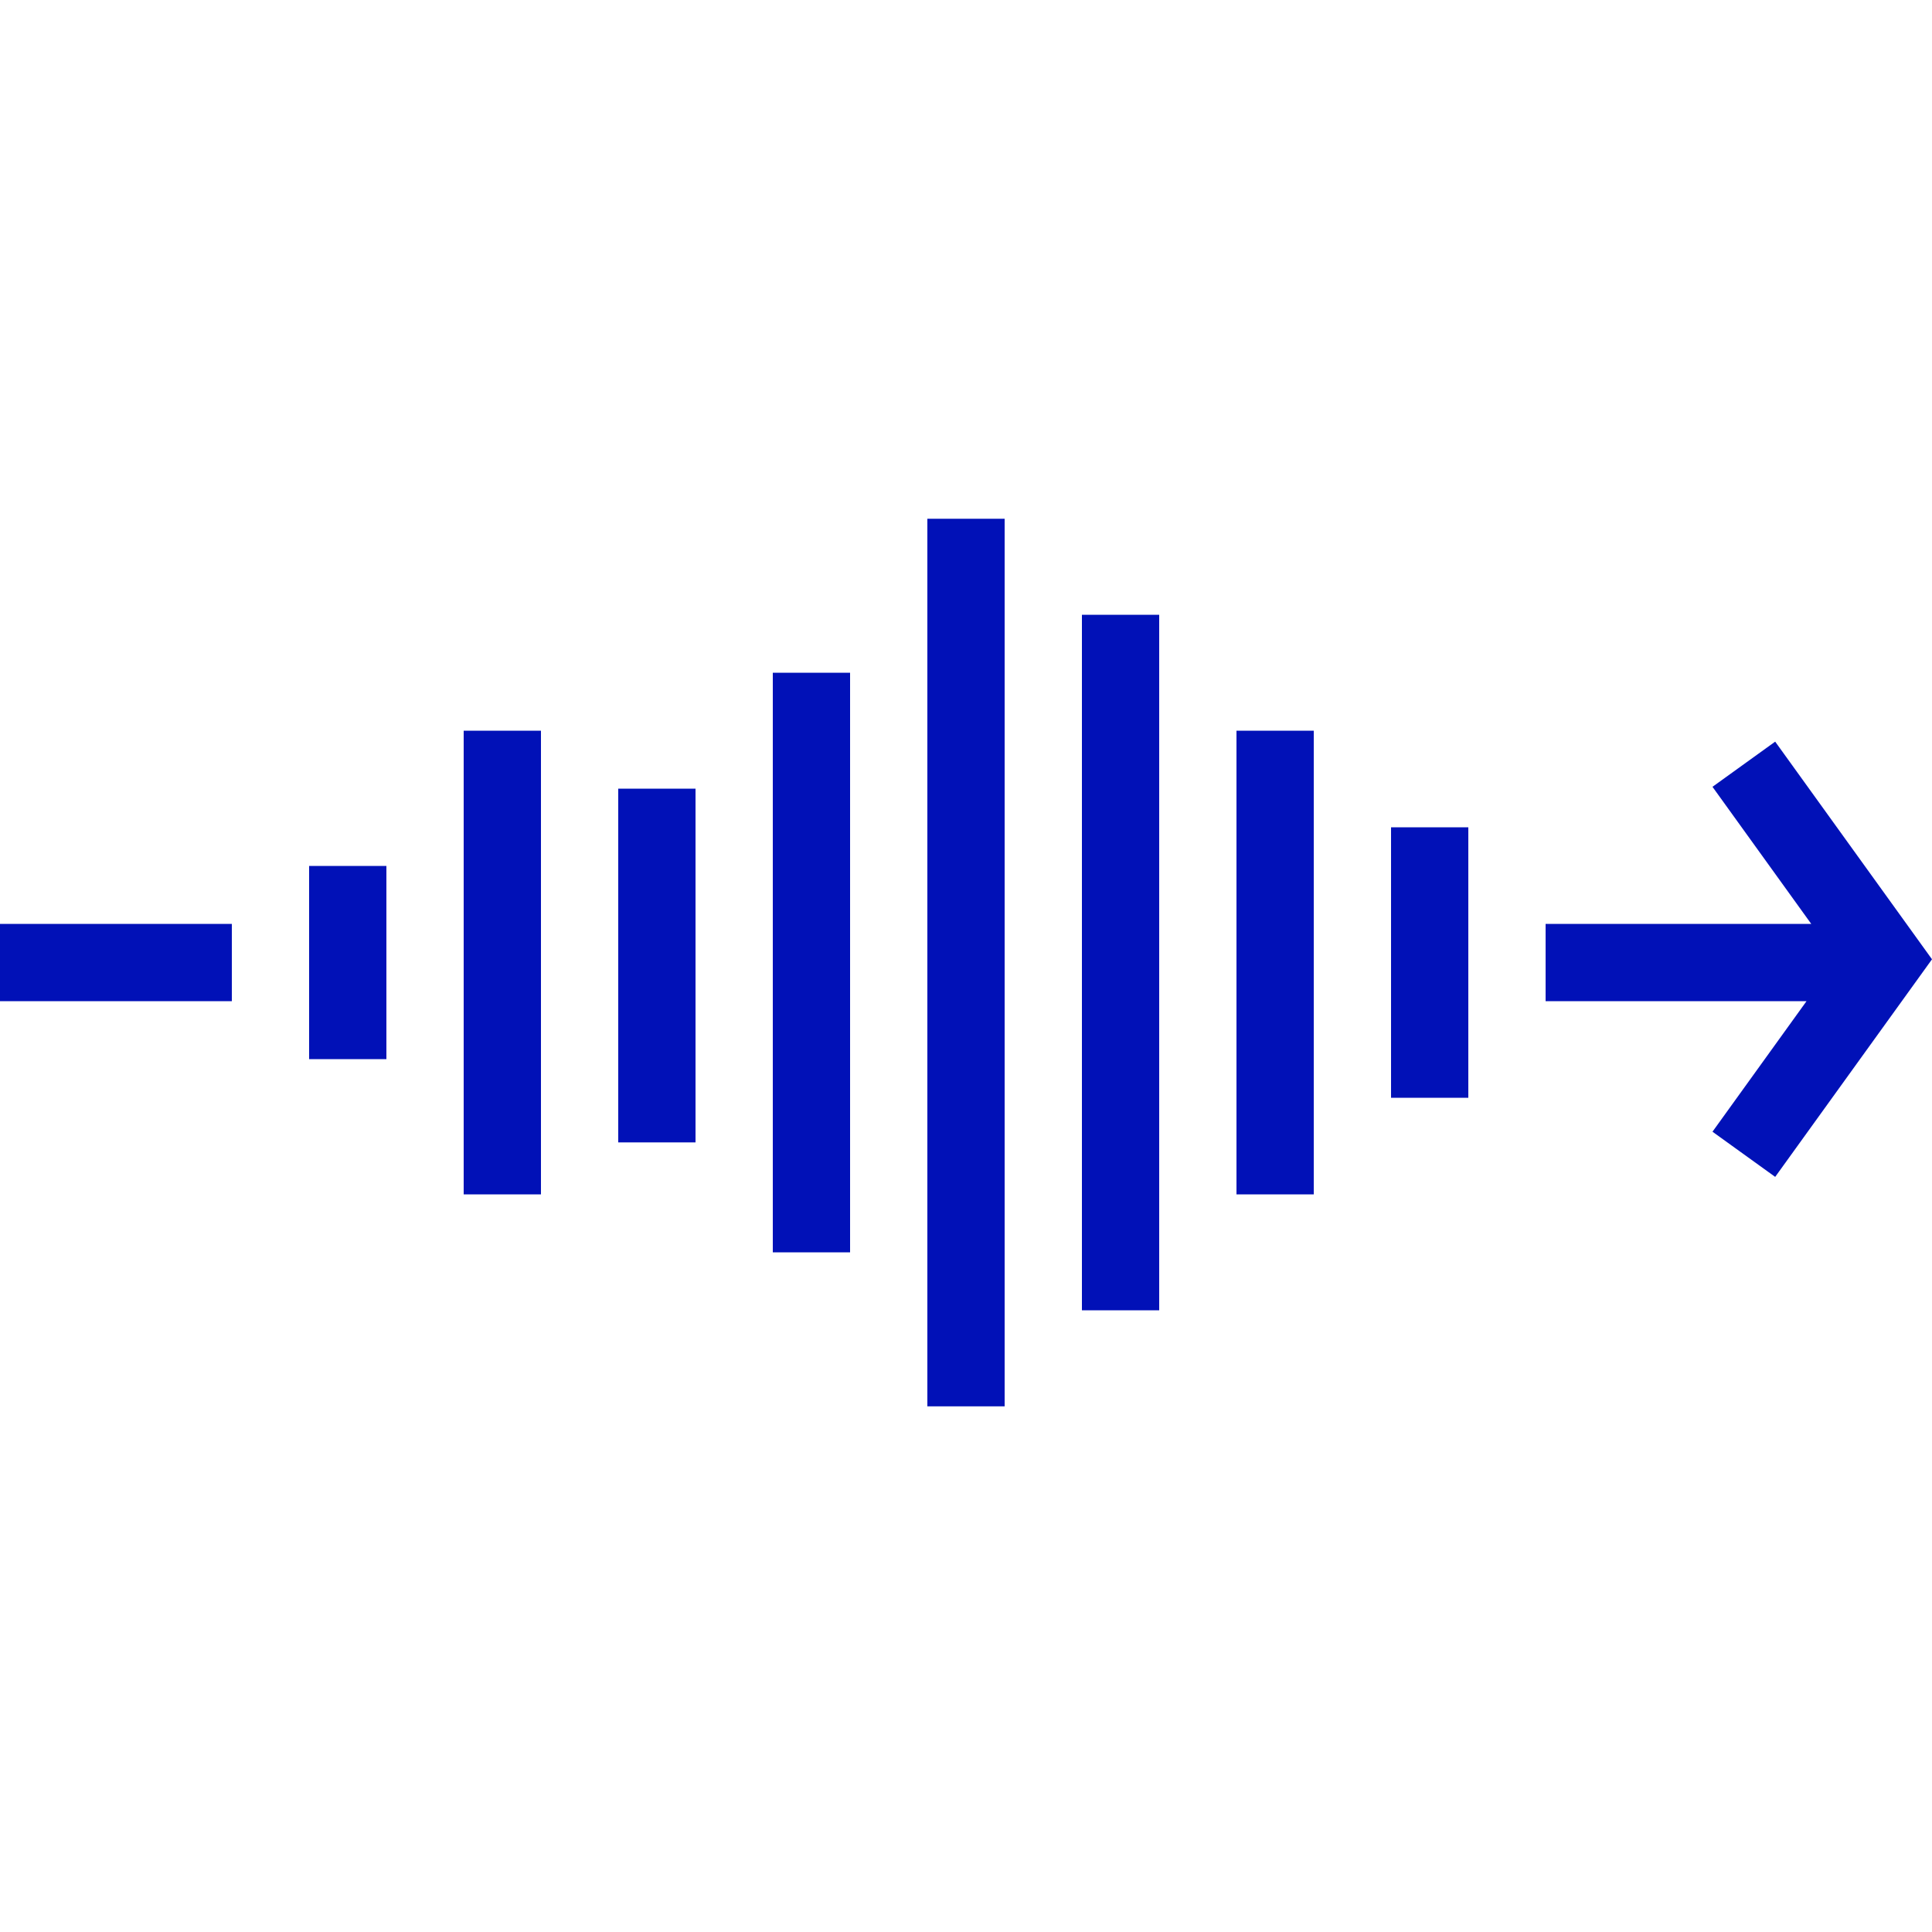 <svg xmlns="http://www.w3.org/2000/svg" width="150" height="150" viewBox="0 0 150 150" fill="none"><g clip-path="url(#clip0_137_5312)"><path d="M18 77.732H0V71.732H18V77.732ZM137.825 57.581L132.957 61.088L140.625 71.732H120V77.732H140.257L132.957 87.866L137.825 91.373L150 74.479L137.825 57.581ZM30 67.232H24V82.232H30V67.232ZM42 56.732H36V92.732H42V56.732ZM66 52.232H60V97.232H66V52.232ZM90 47.732H84V101.732H90V47.732ZM78 40.277H72V109.187H78V40.277ZM114 64.232H108V85.232H114V64.232ZM102 56.732H96V92.732H102V56.732ZM54 61.232H48V88.694H54V61.232Z" fill="#0111B7"></path></g><defs><clipPath id="clip0_137_5312"><rect width="150" height="150" fill="white"></rect></clipPath></defs></svg>